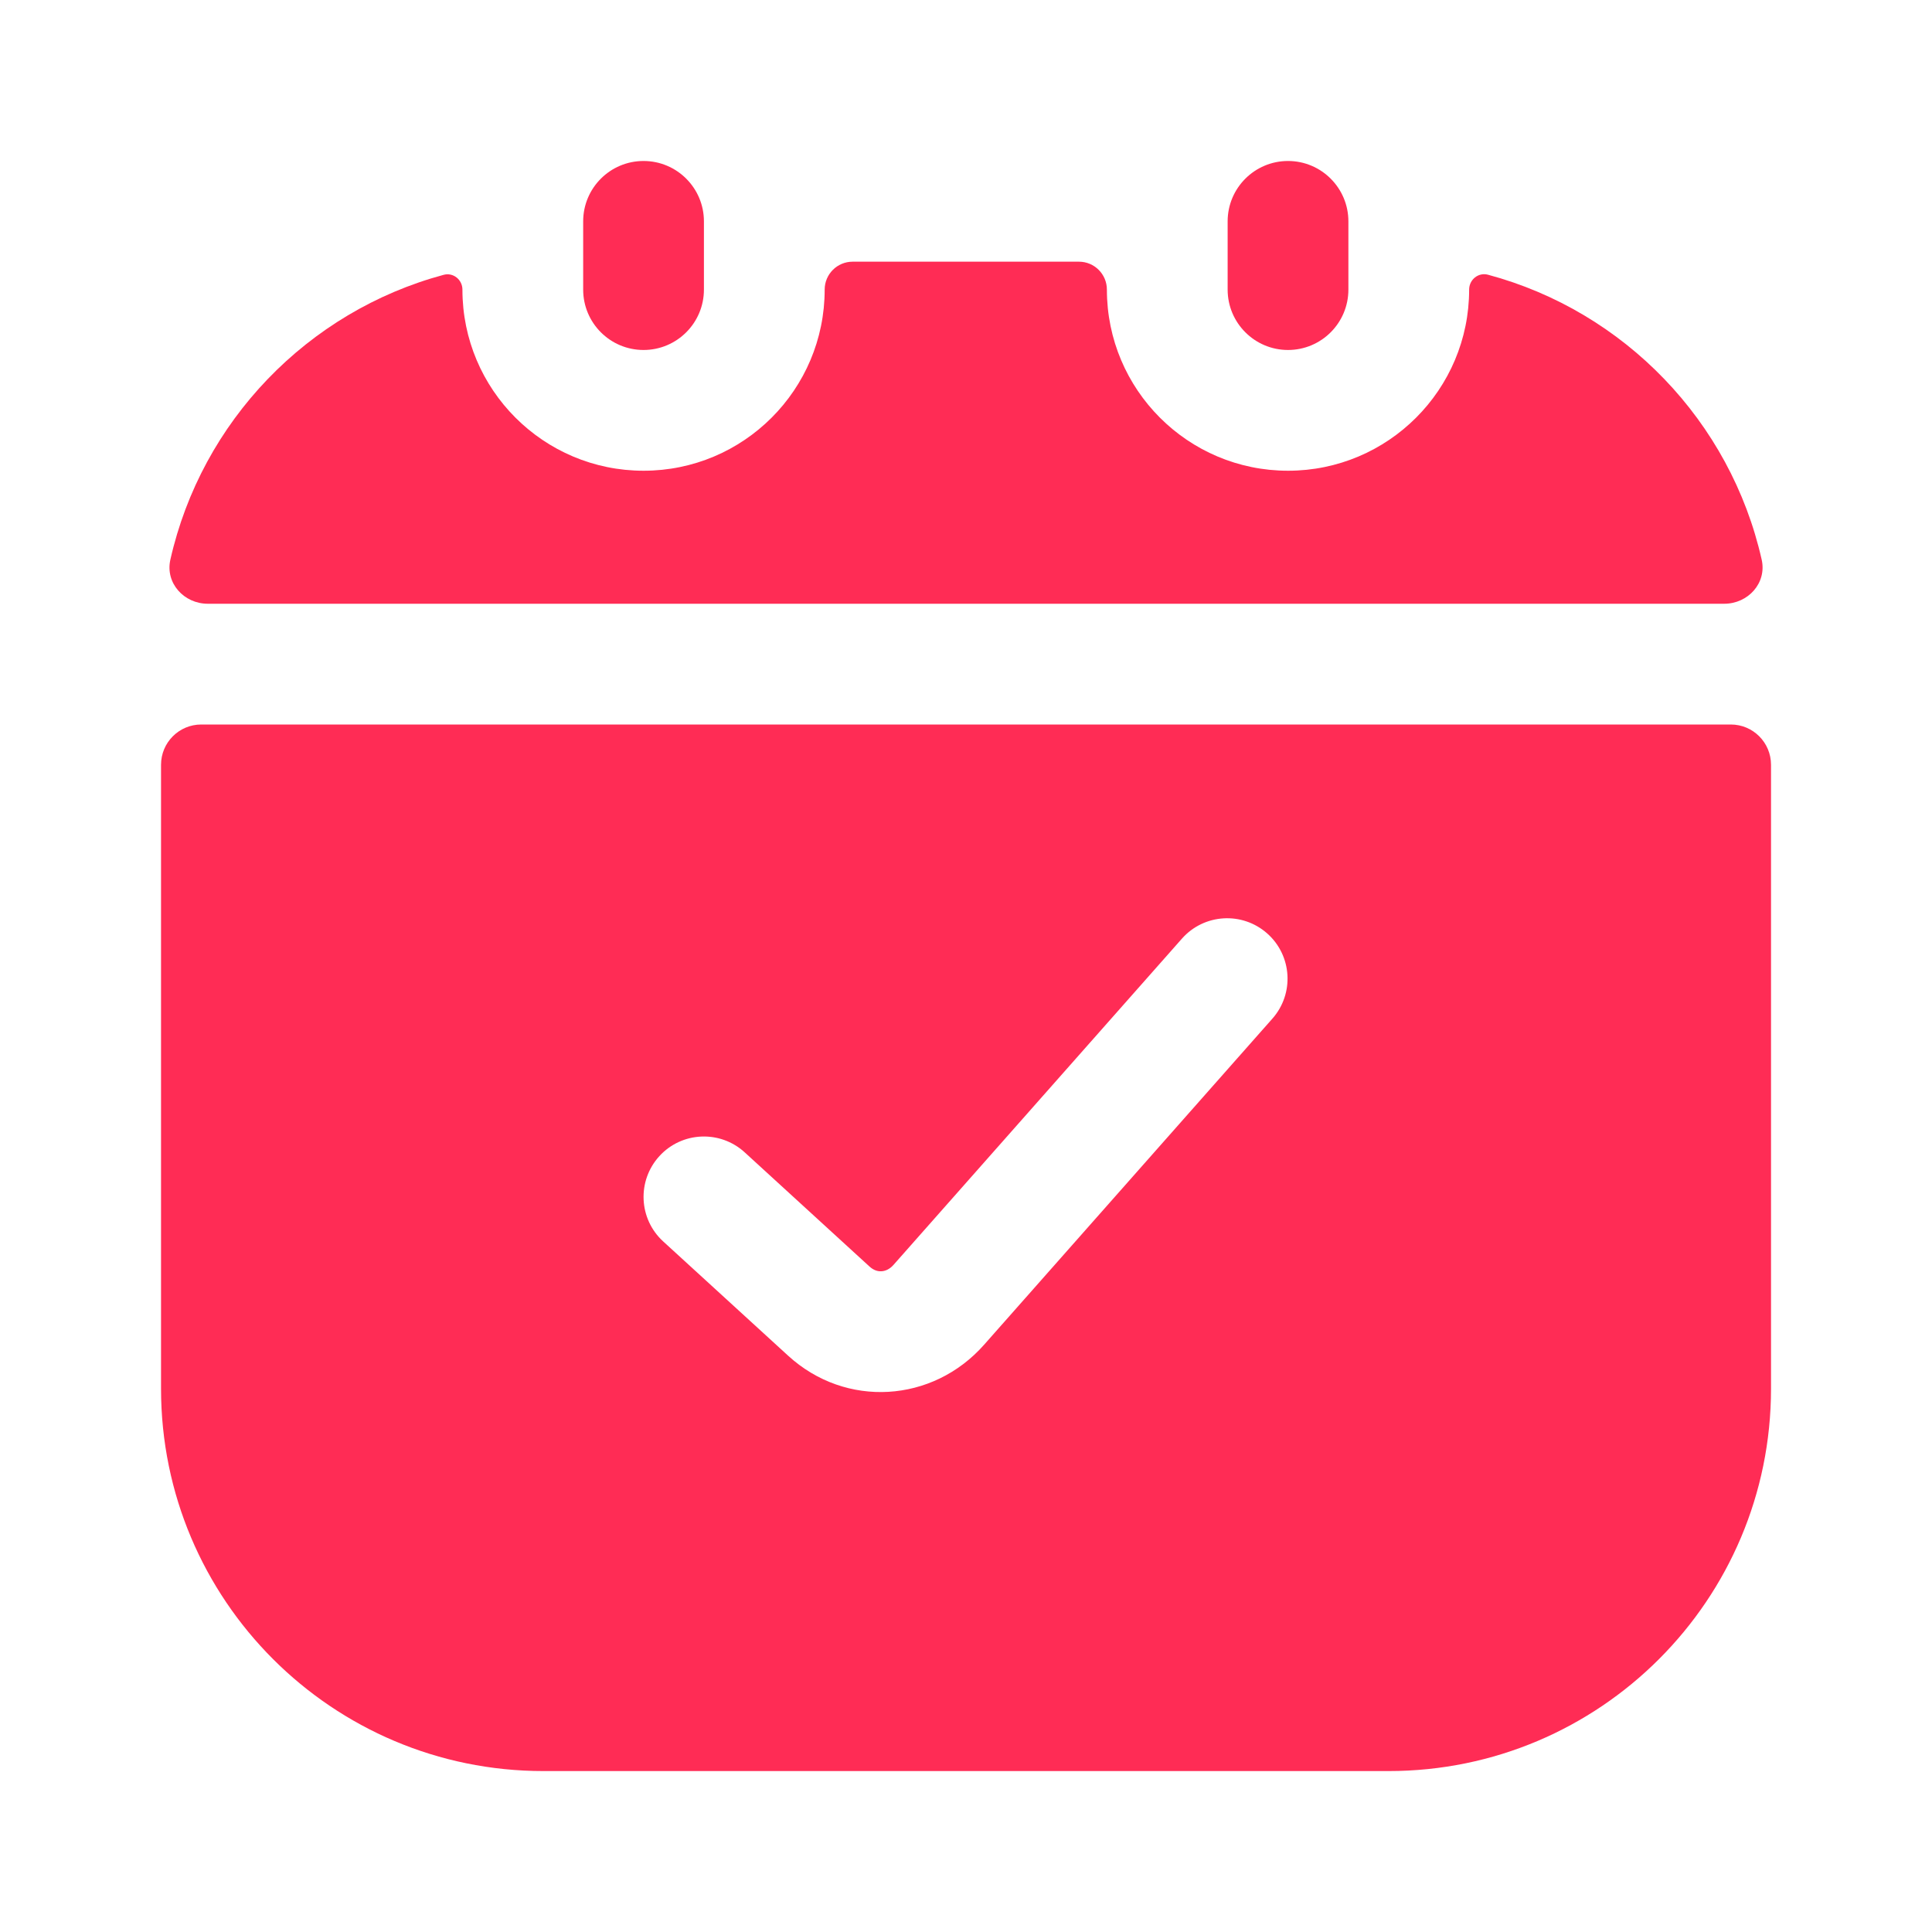 <svg width="40" height="40" viewBox="0 0 40 40" fill="none" xmlns="http://www.w3.org/2000/svg">
<g id="Frame">
<g id="Group">
<path id="Vector" d="M13.324 3.333C14.014 3.333 14.574 3.893 14.574 4.583V5.996C14.574 6.686 14.014 7.246 13.324 7.246C12.633 7.246 12.074 6.686 12.074 5.996V4.583C12.074 3.893 12.633 3.333 13.324 3.333Z" fill="#FF2C55"/>
<path id="Vector_2" d="M26.667 3.333C27.357 3.333 27.917 3.893 27.917 4.583V5.996C27.917 6.686 27.357 7.246 26.667 7.246C25.977 7.246 25.417 6.686 25.417 5.996V4.583C25.417 3.893 25.977 3.333 26.667 3.333Z" fill="#FF2C55"/>
<path id="Vector_3" d="M9.185 5.69C9.383 5.636 9.574 5.79 9.574 5.996C9.574 8.067 11.253 9.746 13.324 9.746C15.395 9.746 17.074 8.067 17.074 5.996C17.074 5.677 17.333 5.418 17.652 5.418H22.339C22.658 5.418 22.917 5.677 22.917 5.996C22.917 8.067 24.596 9.746 26.667 9.746C28.738 9.746 30.417 8.067 30.417 5.996C30.417 5.789 30.608 5.634 30.808 5.688C33.63 6.445 35.828 8.722 36.474 11.588C36.582 12.07 36.193 12.5 35.698 12.5H4.302C3.808 12.5 3.418 12.07 3.527 11.588C4.172 8.725 6.367 6.449 9.185 5.69Z" fill="#FF2C55"/>
<path id="Vector_4" fill-rule="evenodd" clip-rule="evenodd" d="M3.334 15.834C3.334 15.373 3.707 15 4.167 15H35.834C36.294 15 36.667 15.373 36.667 15.834V28.752C36.667 33.124 33.123 36.668 28.75 36.668H11.25C6.878 36.668 3.334 33.124 3.334 28.752V15.834ZM26.235 19.325C26.752 19.782 26.801 20.572 26.344 21.089L20.374 27.842C19.309 29.046 17.511 29.161 16.316 28.067L13.73 25.702C13.221 25.236 13.186 24.446 13.652 23.936C14.117 23.427 14.908 23.392 15.418 23.858L18.003 26.223C18.091 26.303 18.178 26.325 18.251 26.32C18.323 26.316 18.415 26.284 18.501 26.186L24.471 19.433C24.928 18.916 25.718 18.868 26.235 19.325Z" fill="#FF2C55"/>
</g>
</g>
</svg>
